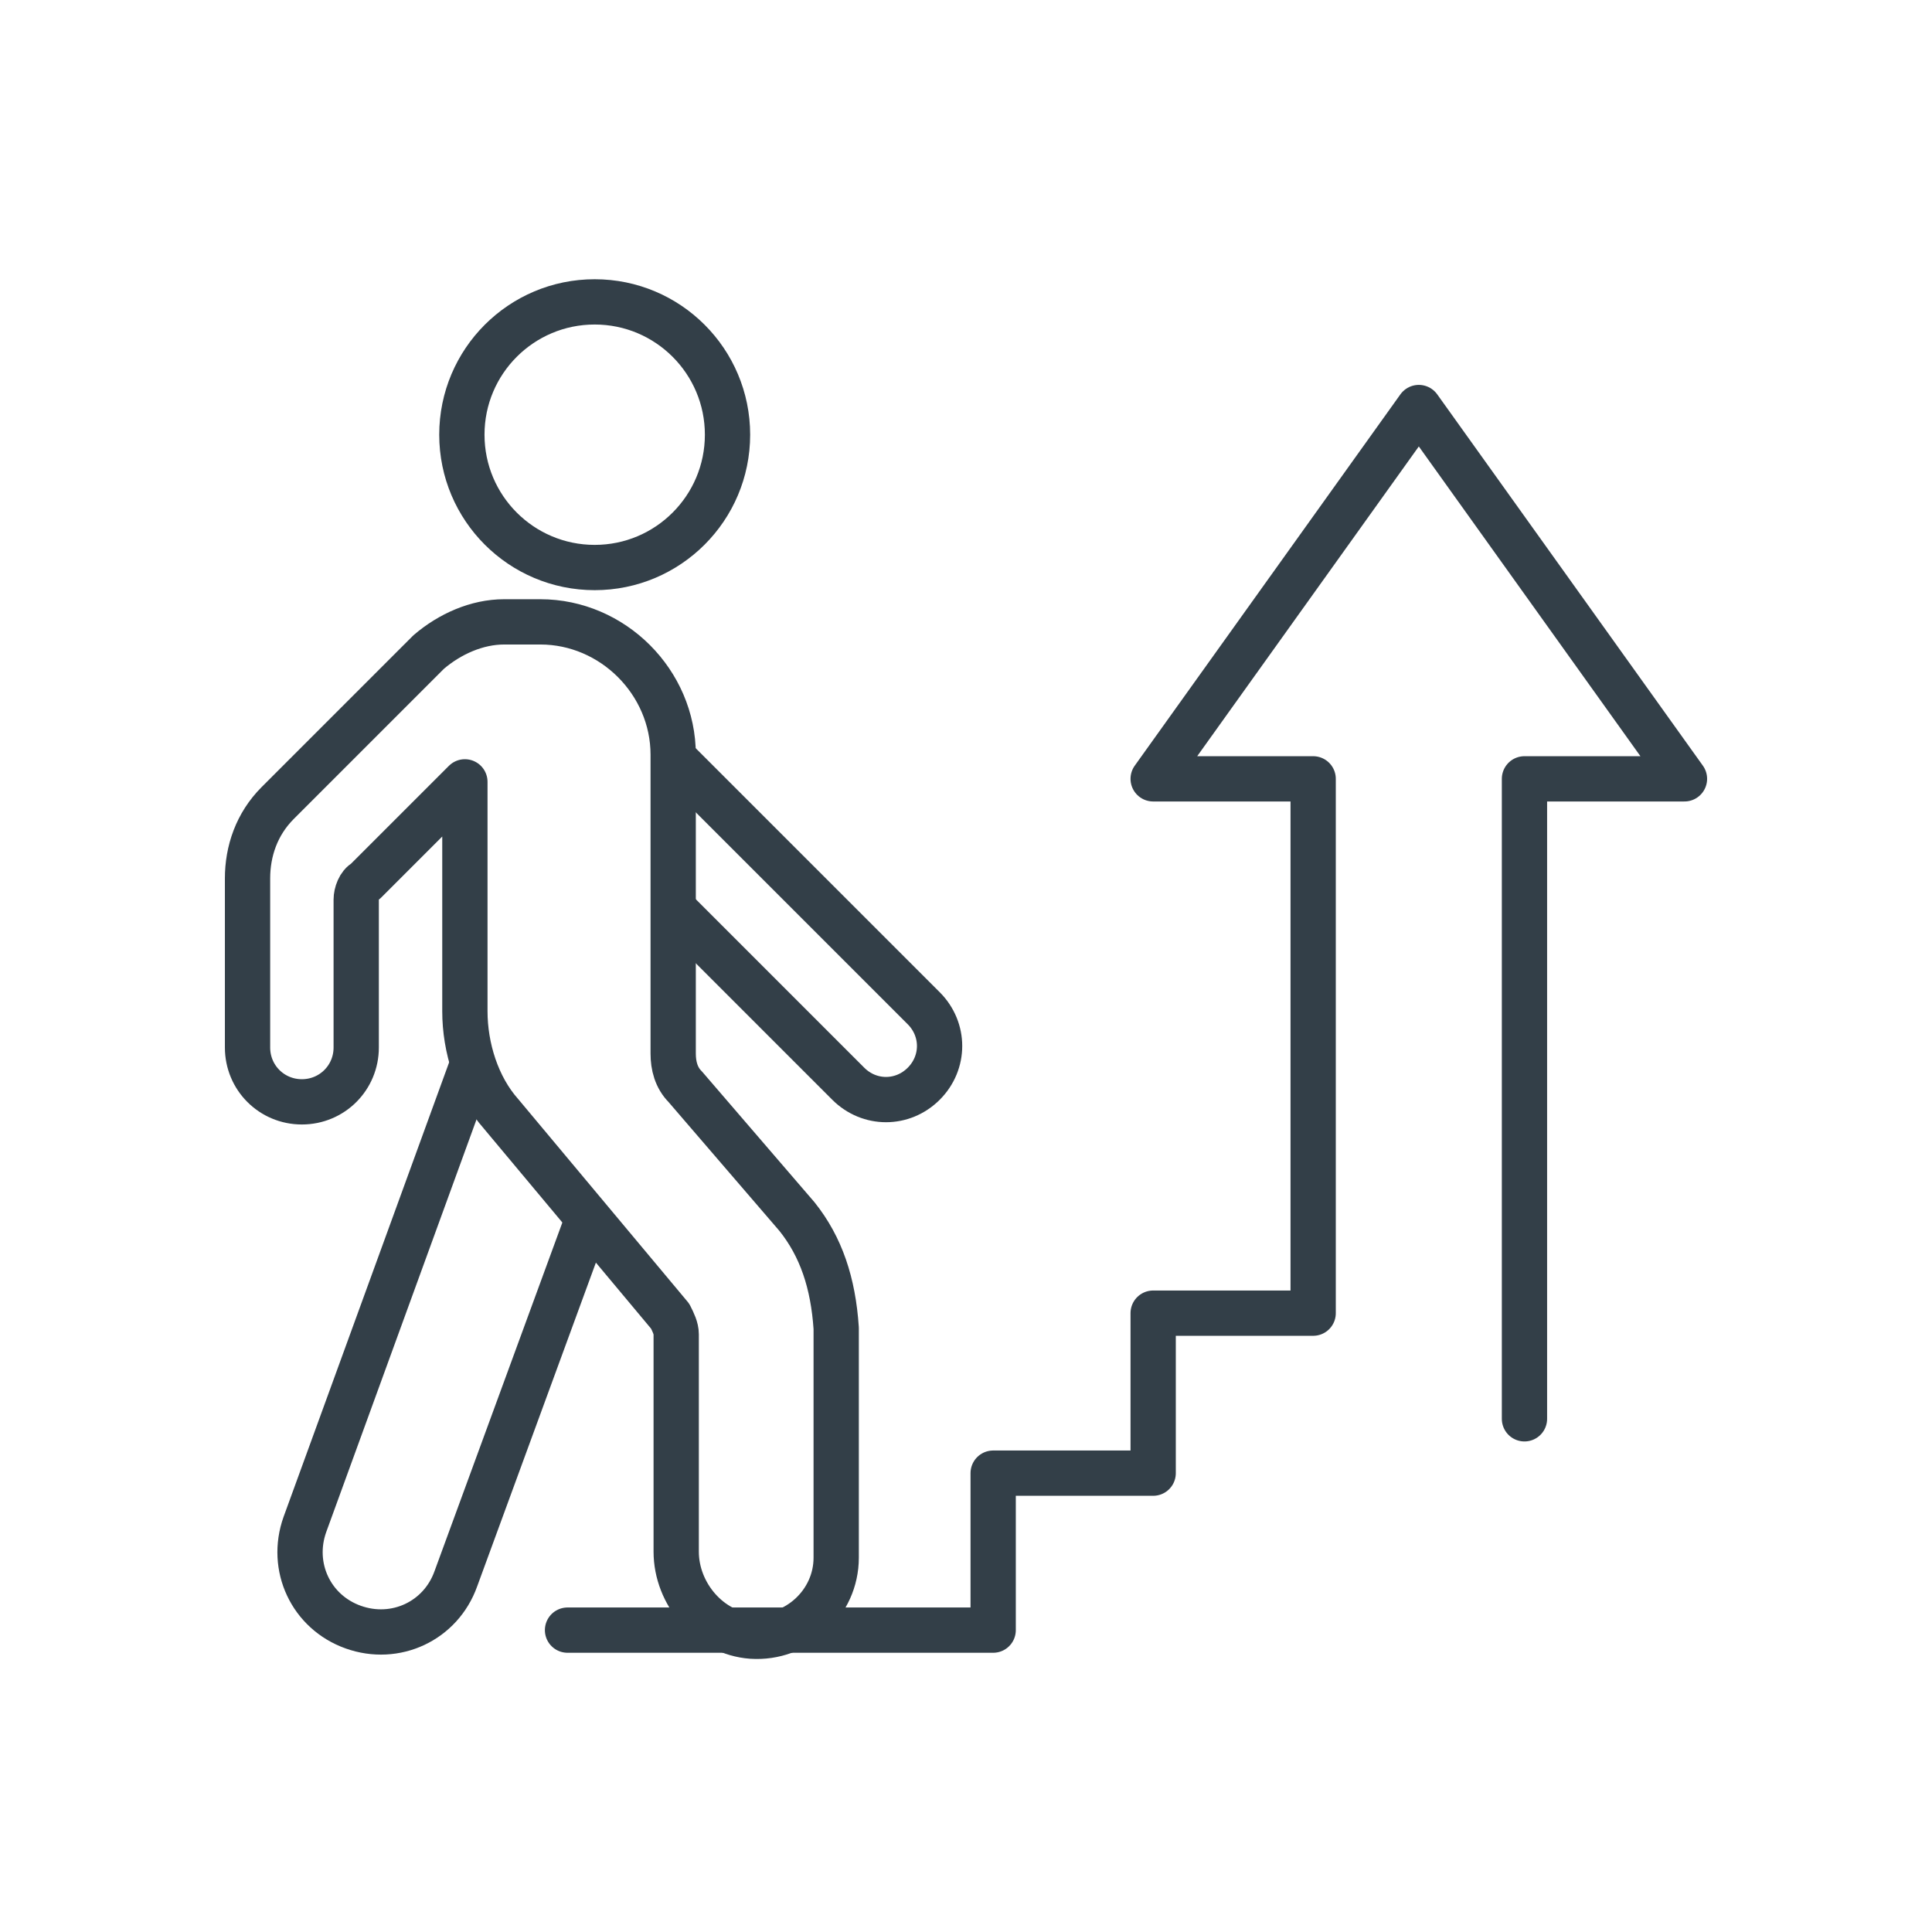 <?xml version="1.0" encoding="utf-8"?>
<!-- Generator: Adobe Illustrator 27.1.1, SVG Export Plug-In . SVG Version: 6.00 Build 0)  -->
<svg version="1.1" id="Layer_1" xmlns="http://www.w3.org/2000/svg" xmlns:xlink="http://www.w3.org/1999/xlink" x="0px" y="0px"
	 viewBox="0 0 64 64" enable-background="new 0 0 64 64" xml:space="preserve">
<polyline fill="none" stroke="#333F48" stroke-width="1.5" stroke-linecap="round" stroke-linejoin="round" stroke-dasharray="0,0,0,0,0,0" points="
	50.5,47 50.5,25.8 55.8,25.8 47,13.5 38.2,25.8 43.5,25.8 43.5,43.5 38.2,43.5 38.2,48.8 32.9,48.8 32.9,54 18.8,54 "/>
<g>
	<circle fill="none" stroke="#333F48" stroke-width="1.5" stroke-linejoin="round" cx="19.7" cy="14.4" r="4.4"/>
	<path fill="none" stroke="#333F48" stroke-width="1.5" stroke-linejoin="round" d="M26.4,40.3L22.7,36c-0.3-0.3-0.4-0.7-0.4-1.1
		v-9.9c0-2.4-2-4.4-4.4-4.4h-1.2c-0.9,0-1.8,0.4-2.5,1l-5,5c-0.7,0.7-1,1.6-1,2.5v5.6c0,1,0.8,1.8,1.8,1.8l0,0c1,0,1.8-0.8,1.8-1.8
		v-4.9c0-0.2,0.1-0.5,0.3-0.6l3.3-3.3v7.6c0,1.2,0.4,2.5,1.2,3.4l5.6,6.7c0.1,0.2,0.2,0.4,0.2,0.6v7.2c0,1.4,1.1,2.7,2.5,2.8
		c1.5,0.1,2.8-1.1,2.8-2.6v-7.6C27.6,42.5,27.2,41.3,26.4,40.3L26.4,40.3z"/>
	<path fill="none" stroke="#333F48" stroke-width="1.5" stroke-linejoin="round" d="M22.3,30.1l5.8,5.8c0.7,0.7,1.8,0.7,2.5,0
		s0.7-1.8,0-2.5l-8.3-8.3"/>
	<path fill="none" stroke="#333F48" stroke-width="1.5" stroke-linejoin="round" d="M15.6,35.4l-5.5,15.1c-0.5,1.4,0.2,2.9,1.6,3.4
		s2.9-0.2,3.4-1.6l4.4-12"/>
</g>
</svg>
